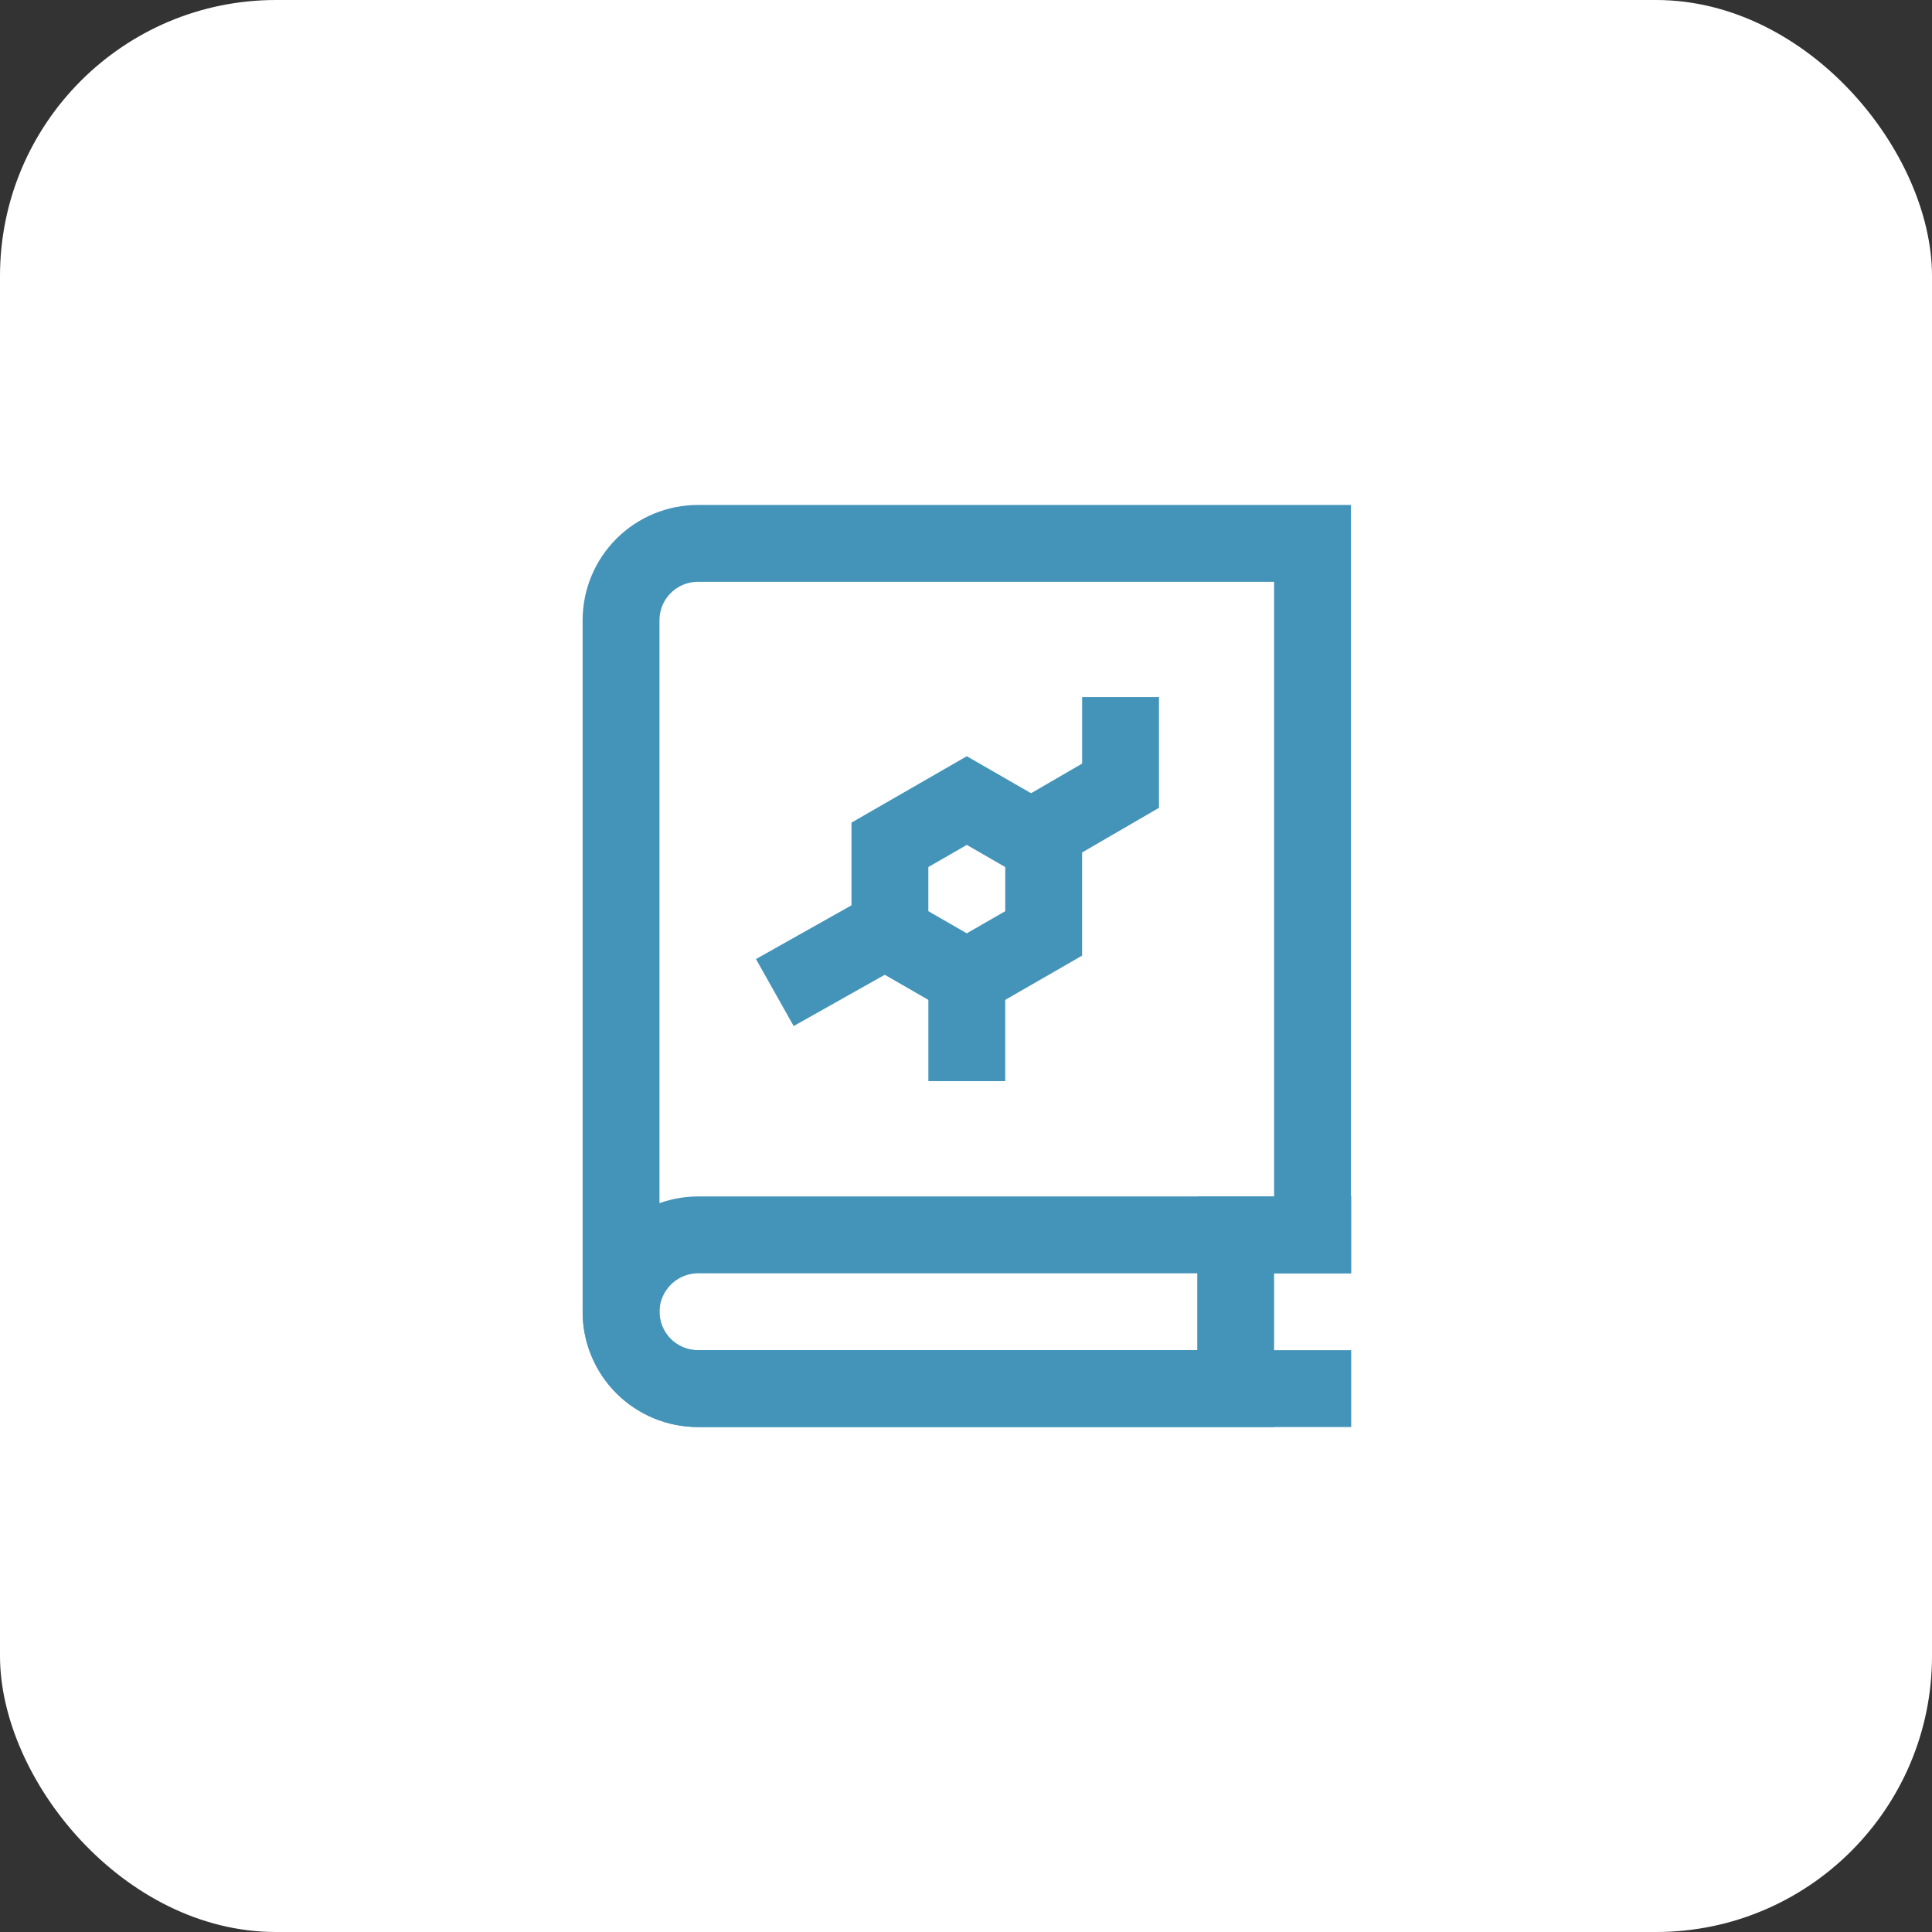 <svg xmlns="http://www.w3.org/2000/svg" width="70" height="70" viewBox="0 0 70 70" fill="none"><rect x="0" y="0" width="70" height="70" fill="#333333" stroke="none"/><rect width="70" height="70" rx="10" fill="white"></rect><g clip-path="url(#clip0_40_38)"><g clip-path="url(#clip1_40_38)"><path d="M48.956 50.312H25.287C24.549 50.312 23.84 50.019 23.318 49.497C22.795 48.974 22.502 48.266 22.502 47.527C22.506 46.79 22.8 46.083 23.322 45.562C23.844 45.04 24.55 44.745 25.287 44.742H48.956" stroke="#4494B9" stroke-width="2.785" stroke-miterlimit="10"></path><path d="M44.771 50.312H25.287C24.549 50.312 23.84 50.019 23.318 49.497C22.795 48.974 22.502 48.266 22.502 47.527V22.473C22.502 21.734 22.795 21.026 23.318 20.503C23.84 19.981 24.549 19.688 25.287 19.688H47.556V44.742H44.771V50.312Z" stroke="#4494B9" stroke-width="2.785" stroke-miterlimit="10"></path><path d="M37.814 33.819V30.61L35.029 29.006L32.243 30.61V33.819L35.029 35.423L37.814 33.819Z" stroke="#4494B9" stroke-width="2.785" stroke-miterlimit="10"></path><path d="M32.244 33.615L28.073 35.962" stroke="#4494B9" stroke-width="2.785" stroke-miterlimit="10"></path><path d="M37.815 30.085L40.6 28.467V25.258" stroke="#4494B9" stroke-width="2.785" stroke-miterlimit="10"></path><path d="M35.029 39.171V35" stroke="#4494B9" stroke-width="2.785" stroke-miterlimit="10"></path></g></g><defs><clipPath id="clip0_40_38"><rect width="42" height="42" fill="white" transform="translate(14 14)"></rect></clipPath><clipPath id="clip1_40_38"><rect width="42" height="42" fill="white" transform="translate(14 14)"></rect></clipPath></defs></svg>